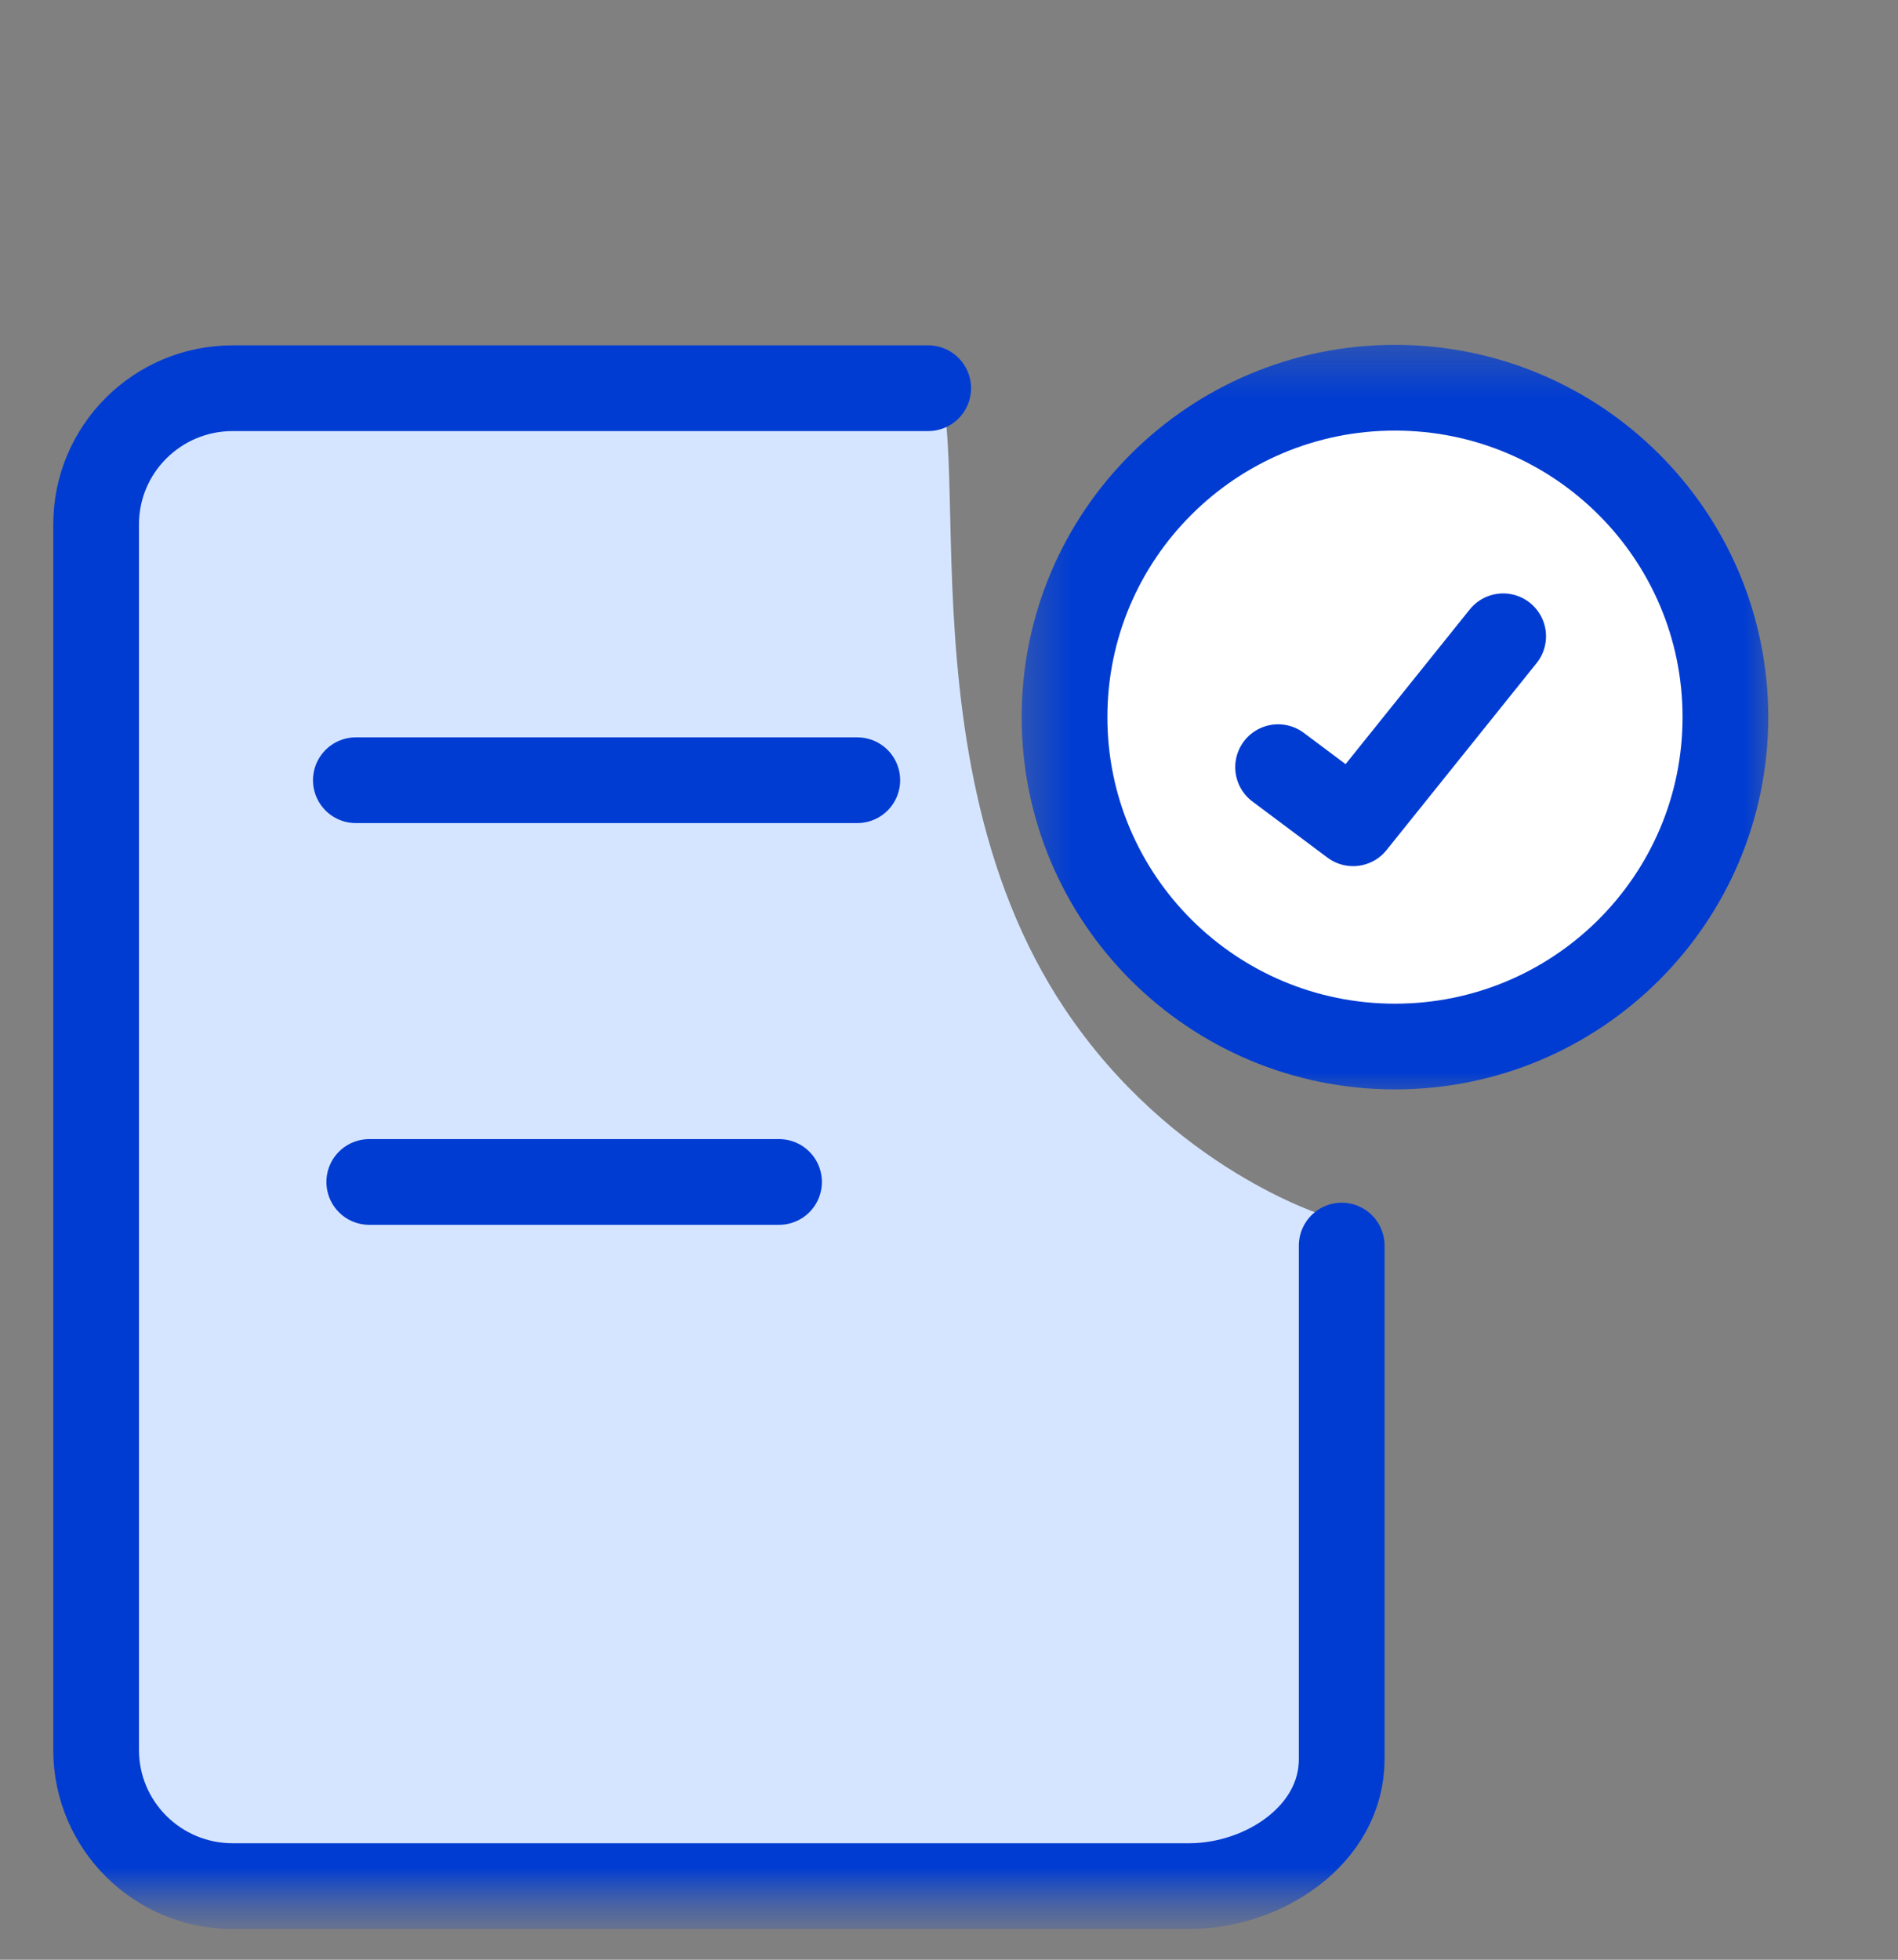 <svg width="31" height="32" viewBox="0 0 31 32" fill="none" xmlns="http://www.w3.org/2000/svg">
<rect x="0" y="0" width="31" height="32" fill="#808080" stroke="none"/>
<mask id="mask0_8448_28489" style="mask-type:luminance" maskUnits="userSpaceOnUse" x="0" y="0" width="31" height="32">
<path d="M31 0.546H0V31.442H31V0.546Z" fill="white"/>
</mask>
<g mask="url(#mask0_8448_28489)">
<mask id="mask1_8448_28489" style="mask-type:luminance" maskUnits="userSpaceOnUse" x="-1" y="0" width="32" height="32">
<path d="M30.633 0.546H-0.367V31.442H30.633V0.546Z" fill="white"/>
</mask>
<g mask="url(#mask1_8448_28489)">
<path d="M14.971 5.958H3.801C2.569 5.958 1.57 6.954 1.57 8.182V28.194C1.57 29.422 2.569 30.418 3.801 30.418H19.419C20.651 30.418 21.649 29.422 21.649 28.194V19.856C21.649 19.856 19.144 19.095 17.393 16.477C14.487 12.132 16.203 5.958 14.971 5.958Z" fill="#D6E5FF"/>
<path d="M15.16 6.339H3.801C2.569 6.339 1.57 7.334 1.57 8.562V28.575C1.57 29.803 2.569 30.798 3.801 30.798H19.419C20.651 30.798 21.914 29.954 21.914 28.726V20.339" stroke="#003CD2" stroke-width="1.4" stroke-linecap="round" stroke-linejoin="round"/>
<path d="M5.812 12.74H14.002" stroke="#003CD2" stroke-width="1.4" stroke-linecap="round" stroke-linejoin="round"/>
<path d="M6.031 19.3H12.724" stroke="#003CD2" stroke-width="1.4" stroke-linecap="round" stroke-linejoin="round"/>
<mask id="mask2_8448_28489" style="mask-type:luminance" maskUnits="userSpaceOnUse" x="16" y="5" width="14" height="14">
<path d="M29.141 5.374H16.426V18.046H29.141V5.374Z" fill="white"/>
</mask>
<g mask="url(#mask2_8448_28489)">
<path d="M22.784 17.089C25.765 17.089 28.181 14.681 28.181 11.71C28.181 8.739 25.765 6.331 22.784 6.331C19.803 6.331 17.387 8.739 17.387 11.71C17.387 14.681 19.803 17.089 22.784 17.089Z" fill="white"/>
<path d="M22.784 17.089C25.765 17.089 28.181 14.681 28.181 11.71C28.181 8.739 25.765 6.331 22.784 6.331C19.803 6.331 17.387 8.739 17.387 11.71C17.387 14.681 19.803 17.089 22.784 17.089Z" stroke="#003CD2" stroke-width="1.4" stroke-linecap="round" stroke-linejoin="round"/>
<path d="M24.551 10.39L22.1 13.443L20.875 12.527" stroke="#003CD2" stroke-width="1.4" stroke-linecap="round" stroke-linejoin="round"/>
</g>
</g>
</g>
</svg>
